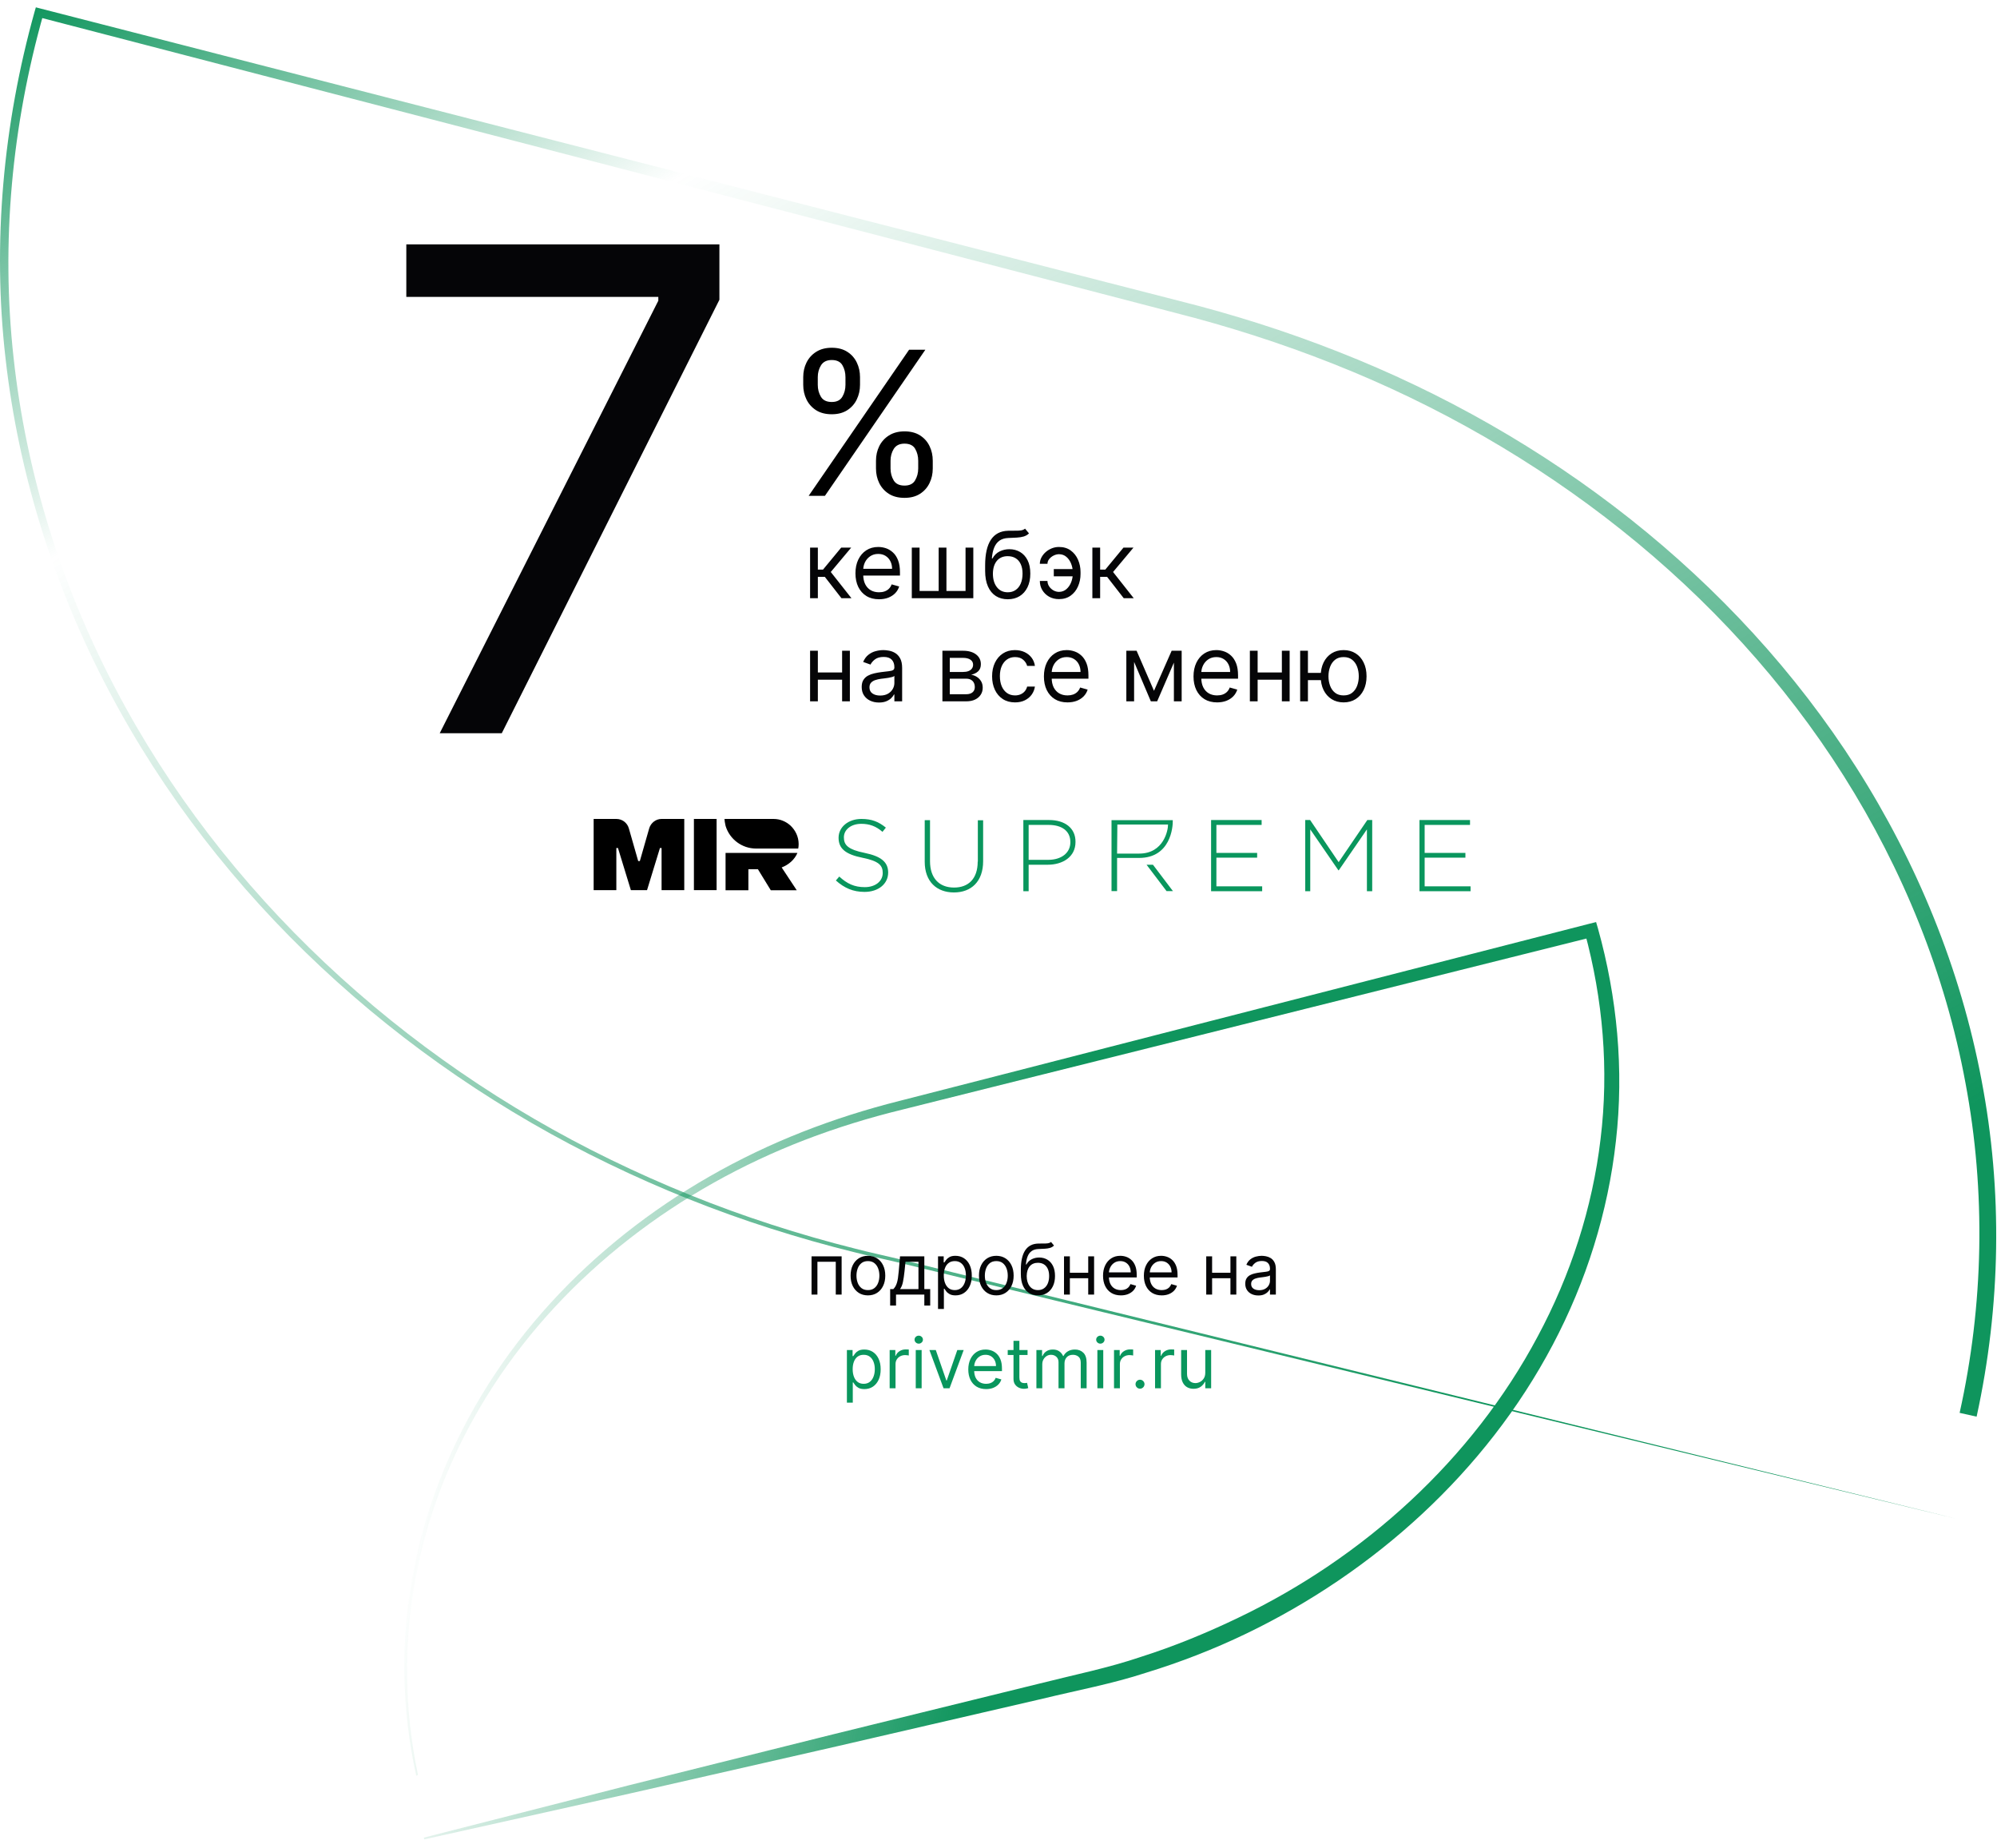 <?xml version="1.0" encoding="UTF-8"?> <svg xmlns="http://www.w3.org/2000/svg" width="147" height="136" viewBox="0 0 147 136" fill="none"><path d="M59.631 44.025V40.302H60.203V41.921H60.582L61.92 40.302H62.657L61.154 42.096L62.676 44.025H61.939L60.717 42.455H60.203V44.025H59.631ZM64.706 44.103C64.347 44.103 64.037 44.024 63.777 43.865C63.519 43.705 63.319 43.482 63.178 43.196C63.039 42.909 62.97 42.574 62.97 42.193C62.97 41.811 63.039 41.475 63.178 41.184C63.319 40.892 63.515 40.664 63.765 40.501C64.017 40.336 64.311 40.254 64.647 40.254C64.841 40.254 65.033 40.286 65.222 40.35C65.411 40.415 65.583 40.52 65.738 40.666C65.894 40.809 66.017 41 66.109 41.238C66.201 41.475 66.247 41.768 66.247 42.115V42.358H63.377V41.863H65.666C65.666 41.653 65.624 41.465 65.54 41.301C65.457 41.136 65.339 41.006 65.186 40.91C65.034 40.815 64.854 40.767 64.647 40.767C64.42 40.767 64.222 40.824 64.056 40.937C63.891 41.049 63.764 41.194 63.675 41.373C63.587 41.553 63.542 41.745 63.542 41.95V42.28C63.542 42.561 63.591 42.8 63.688 42.995C63.786 43.189 63.923 43.337 64.097 43.439C64.272 43.539 64.475 43.589 64.706 43.589C64.856 43.589 64.992 43.568 65.113 43.526C65.236 43.482 65.342 43.418 65.43 43.332C65.519 43.245 65.588 43.136 65.636 43.007L66.189 43.162C66.131 43.35 66.033 43.515 65.896 43.657C65.758 43.797 65.589 43.907 65.387 43.987C65.185 44.064 64.958 44.103 64.706 44.103ZM67.118 40.302H67.69V43.492H69.096V40.302H69.668V43.492H71.074V40.302H71.646V44.025H67.118V40.302ZM75.454 38.906L75.745 39.255C75.632 39.365 75.501 39.441 75.352 39.485C75.204 39.529 75.036 39.555 74.848 39.565C74.661 39.575 74.452 39.584 74.223 39.594C73.964 39.604 73.75 39.667 73.58 39.783C73.411 39.9 73.28 40.068 73.188 40.287C73.096 40.507 73.037 40.777 73.011 41.097H73.059C73.185 40.864 73.36 40.693 73.583 40.583C73.806 40.473 74.045 40.418 74.3 40.418C74.591 40.418 74.853 40.486 75.086 40.622C75.318 40.758 75.503 40.959 75.638 41.225C75.774 41.492 75.842 41.821 75.842 42.212C75.842 42.602 75.773 42.938 75.634 43.221C75.496 43.503 75.303 43.722 75.054 43.875C74.807 44.027 74.517 44.103 74.184 44.103C73.851 44.103 73.559 44.025 73.309 43.868C73.058 43.709 72.864 43.475 72.725 43.165C72.586 42.853 72.516 42.468 72.516 42.008V41.611C72.516 40.782 72.657 40.153 72.938 39.725C73.221 39.297 73.646 39.075 74.213 39.061C74.413 39.054 74.592 39.053 74.749 39.056C74.906 39.059 75.042 39.052 75.158 39.034C75.275 39.016 75.373 38.974 75.454 38.906ZM74.184 43.589C74.409 43.589 74.602 43.532 74.763 43.419C74.927 43.306 75.052 43.147 75.139 42.942C75.226 42.735 75.27 42.492 75.27 42.212C75.27 41.941 75.225 41.71 75.137 41.519C75.049 41.328 74.924 41.183 74.761 41.083C74.598 40.982 74.402 40.932 74.174 40.932C74.008 40.932 73.858 40.961 73.726 41.017C73.593 41.074 73.48 41.157 73.386 41.267C73.293 41.377 73.22 41.511 73.168 41.669C73.118 41.828 73.091 42.008 73.088 42.212C73.088 42.629 73.186 42.963 73.382 43.213C73.577 43.464 73.845 43.589 74.184 43.589ZM77.949 40.787C77.819 40.788 77.689 40.822 77.558 40.886C77.429 40.951 77.321 41.036 77.234 41.143C77.148 41.248 77.105 41.365 77.105 41.495H76.543C76.543 41.333 76.581 41.178 76.659 41.029C76.737 40.88 76.841 40.748 76.972 40.632C77.104 40.515 77.254 40.423 77.423 40.355C77.592 40.287 77.768 40.254 77.949 40.254C78.288 40.254 78.576 40.339 78.812 40.51C79.049 40.682 79.229 40.908 79.352 41.189C79.477 41.47 79.539 41.776 79.539 42.105V42.241C79.539 42.569 79.477 42.875 79.352 43.158C79.229 43.439 79.049 43.665 78.812 43.836C78.576 44.008 78.288 44.093 77.949 44.093C77.677 44.093 77.436 44.033 77.224 43.914C77.012 43.793 76.846 43.631 76.724 43.429C76.603 43.227 76.543 43.002 76.543 42.755H77.105C77.105 42.896 77.145 43.028 77.224 43.15C77.305 43.272 77.409 43.37 77.537 43.446C77.666 43.52 77.803 43.558 77.949 43.56C78.165 43.558 78.349 43.49 78.501 43.356C78.653 43.222 78.769 43.054 78.848 42.852C78.927 42.65 78.967 42.447 78.967 42.241V42.105C78.967 41.895 78.927 41.69 78.848 41.49C78.77 41.288 78.656 41.12 78.504 40.988C78.353 40.855 78.168 40.788 77.949 40.787ZM79.199 41.883V42.416H77.57V41.883H79.199ZM80.41 44.025V40.302H80.982V41.921H81.361L82.699 40.302H83.436L81.933 42.096L83.455 44.025H82.718L81.496 42.455H80.982V44.025H80.41Z" fill="#050507"></path><path d="M62.123 49.492V50.025H60.068V49.492H62.123ZM60.203 47.892V51.615H59.631V47.892H60.203ZM62.56 47.892V51.615H61.988V47.892H62.56ZM64.7 51.703C64.464 51.703 64.25 51.658 64.058 51.569C63.865 51.479 63.713 51.349 63.6 51.179C63.486 51.008 63.43 50.801 63.43 50.559C63.43 50.345 63.472 50.172 63.556 50.04C63.64 49.906 63.752 49.801 63.893 49.725C64.034 49.649 64.189 49.592 64.358 49.555C64.53 49.516 64.702 49.486 64.875 49.463C65.101 49.434 65.284 49.412 65.425 49.397C65.567 49.381 65.671 49.355 65.735 49.317C65.802 49.28 65.835 49.216 65.835 49.123V49.104C65.835 48.865 65.769 48.679 65.638 48.547C65.509 48.414 65.313 48.348 65.049 48.348C64.776 48.348 64.562 48.408 64.407 48.527C64.252 48.647 64.143 48.774 64.08 48.91L63.537 48.716C63.634 48.49 63.763 48.314 63.925 48.188C64.088 48.06 64.266 47.971 64.458 47.921C64.652 47.869 64.842 47.844 65.03 47.844C65.15 47.844 65.287 47.858 65.442 47.887C65.599 47.915 65.75 47.972 65.895 48.059C66.042 48.147 66.164 48.278 66.261 48.454C66.358 48.631 66.407 48.867 66.407 49.162V51.615H65.835V51.111H65.806C65.767 51.192 65.702 51.279 65.612 51.371C65.521 51.463 65.401 51.541 65.251 51.606C65.1 51.67 64.917 51.703 64.7 51.703ZM64.787 51.189C65.014 51.189 65.204 51.144 65.36 51.056C65.516 50.967 65.634 50.852 65.713 50.711C65.794 50.571 65.835 50.423 65.835 50.268V49.744C65.811 49.773 65.757 49.8 65.675 49.824C65.594 49.847 65.5 49.867 65.394 49.885C65.288 49.901 65.186 49.915 65.086 49.928C64.987 49.94 64.907 49.949 64.846 49.957C64.697 49.977 64.558 50.008 64.429 50.052C64.301 50.094 64.198 50.158 64.118 50.243C64.041 50.328 64.002 50.442 64.002 50.588C64.002 50.786 64.076 50.937 64.223 51.038C64.371 51.139 64.56 51.189 64.787 51.189ZM69.371 51.615V47.892H70.893C71.294 47.892 71.612 47.983 71.848 48.163C72.084 48.344 72.202 48.584 72.202 48.881C72.202 49.107 72.135 49.283 72.001 49.407C71.867 49.53 71.695 49.613 71.485 49.657C71.622 49.676 71.755 49.725 71.885 49.802C72.016 49.88 72.124 49.986 72.21 50.122C72.295 50.256 72.338 50.421 72.338 50.617C72.338 50.807 72.29 50.978 72.192 51.128C72.096 51.279 71.957 51.397 71.776 51.485C71.595 51.572 71.378 51.615 71.126 51.615H69.371ZM69.914 51.092H71.126C71.323 51.092 71.477 51.045 71.589 50.951C71.7 50.858 71.756 50.73 71.756 50.568C71.756 50.376 71.7 50.225 71.589 50.115C71.477 50.003 71.323 49.948 71.126 49.948H69.914V51.092ZM69.914 49.453H70.893C71.047 49.453 71.178 49.432 71.288 49.39C71.398 49.346 71.482 49.285 71.54 49.206C71.6 49.125 71.63 49.03 71.63 48.92C71.63 48.763 71.565 48.64 71.434 48.551C71.303 48.461 71.123 48.416 70.893 48.416H69.914V49.453ZM74.717 51.693C74.368 51.693 74.067 51.611 73.815 51.446C73.563 51.281 73.369 51.054 73.233 50.765C73.097 50.475 73.029 50.145 73.029 49.773C73.029 49.395 73.099 49.061 73.238 48.772C73.379 48.481 73.574 48.254 73.825 48.091C74.077 47.926 74.371 47.844 74.707 47.844C74.969 47.844 75.205 47.892 75.415 47.989C75.625 48.086 75.797 48.222 75.931 48.396C76.065 48.571 76.148 48.774 76.181 49.007H75.609C75.565 48.837 75.468 48.687 75.318 48.556C75.169 48.424 74.969 48.358 74.717 48.358C74.494 48.358 74.298 48.416 74.13 48.532C73.964 48.647 73.834 48.809 73.74 49.019C73.648 49.228 73.602 49.473 73.602 49.754C73.602 50.041 73.647 50.292 73.737 50.505C73.829 50.719 73.959 50.884 74.125 51.002C74.293 51.12 74.49 51.179 74.717 51.179C74.865 51.179 75 51.153 75.121 51.102C75.243 51.05 75.345 50.975 75.429 50.879C75.513 50.782 75.573 50.665 75.609 50.529H76.181C76.148 50.749 76.069 50.947 75.941 51.123C75.815 51.298 75.647 51.437 75.439 51.54C75.232 51.642 74.991 51.693 74.717 51.693ZM78.578 51.693C78.219 51.693 77.91 51.614 77.65 51.456C77.391 51.295 77.192 51.072 77.051 50.786C76.912 50.499 76.843 50.164 76.843 49.783C76.843 49.401 76.912 49.065 77.051 48.774C77.192 48.482 77.387 48.254 77.638 48.091C77.89 47.926 78.184 47.844 78.52 47.844C78.714 47.844 78.906 47.876 79.095 47.941C79.284 48.005 79.456 48.11 79.611 48.256C79.766 48.4 79.89 48.59 79.982 48.828C80.074 49.065 80.12 49.358 80.12 49.705V49.948H77.25V49.453H79.538C79.538 49.243 79.496 49.056 79.412 48.891C79.33 48.726 79.212 48.596 79.058 48.501C78.906 48.405 78.727 48.358 78.52 48.358C78.292 48.358 78.095 48.414 77.929 48.527C77.764 48.639 77.637 48.784 77.548 48.964C77.459 49.143 77.415 49.335 77.415 49.54V49.87C77.415 50.151 77.463 50.39 77.56 50.585C77.659 50.779 77.795 50.927 77.97 51.029C78.144 51.129 78.347 51.179 78.578 51.179C78.729 51.179 78.864 51.158 78.986 51.116C79.108 51.072 79.214 51.008 79.303 50.922C79.392 50.835 79.461 50.727 79.509 50.597L80.062 50.752C80.004 50.94 79.906 51.105 79.769 51.247C79.631 51.388 79.461 51.498 79.259 51.577C79.057 51.654 78.83 51.693 78.578 51.693ZM84.946 50.84L86.246 47.892H86.789L85.179 51.615H84.714L83.133 47.892H83.666L84.946 50.84ZM83.482 47.892V51.615H82.91V47.892H83.482ZM86.411 51.615V47.892H86.983V51.615H86.411ZM89.591 51.693C89.232 51.693 88.923 51.614 88.663 51.456C88.404 51.295 88.204 51.072 88.064 50.786C87.925 50.499 87.855 50.164 87.855 49.783C87.855 49.401 87.925 49.065 88.064 48.774C88.204 48.482 88.4 48.254 88.65 48.091C88.903 47.926 89.197 47.844 89.533 47.844C89.727 47.844 89.918 47.876 90.107 47.941C90.296 48.005 90.469 48.11 90.624 48.256C90.779 48.4 90.902 48.59 90.995 48.828C91.087 49.065 91.133 49.358 91.133 49.705V49.948H88.263V49.453H90.551C90.551 49.243 90.509 49.056 90.425 48.891C90.343 48.726 90.225 48.596 90.071 48.501C89.919 48.405 89.74 48.358 89.533 48.358C89.305 48.358 89.108 48.414 88.941 48.527C88.776 48.639 88.65 48.784 88.561 48.964C88.472 49.143 88.427 49.335 88.427 49.54V49.87C88.427 50.151 88.476 50.39 88.573 50.585C88.671 50.779 88.808 50.927 88.983 51.029C89.157 51.129 89.36 51.179 89.591 51.179C89.741 51.179 89.877 51.158 89.998 51.116C90.121 51.072 90.227 51.008 90.316 50.922C90.405 50.835 90.473 50.727 90.522 50.597L91.075 50.752C91.016 50.94 90.919 51.105 90.781 51.247C90.644 51.388 90.474 51.498 90.272 51.577C90.07 51.654 89.843 51.693 89.591 51.693ZM94.495 49.492V50.025H92.439V49.492H94.495ZM92.575 47.892V51.615H92.003V47.892H92.575ZM94.931 47.892V51.615H94.359V47.892H94.931ZM97.76 49.521V50.054H95.792V49.521H97.76ZM96.277 47.892V51.615H95.705V47.892H96.277ZM98.904 51.693C98.568 51.693 98.273 51.613 98.02 51.453C97.767 51.293 97.57 51.069 97.428 50.782C97.288 50.494 97.217 50.158 97.217 49.773C97.217 49.385 97.288 49.047 97.428 48.758C97.57 48.468 97.767 48.243 98.02 48.084C98.273 47.924 98.568 47.844 98.904 47.844C99.241 47.844 99.535 47.924 99.787 48.084C100.041 48.243 100.238 48.468 100.378 48.758C100.521 49.047 100.592 49.385 100.592 49.773C100.592 50.158 100.521 50.494 100.378 50.782C100.238 51.069 100.041 51.293 99.787 51.453C99.535 51.613 99.241 51.693 98.904 51.693ZM98.904 51.179C99.16 51.179 99.37 51.114 99.535 50.983C99.7 50.852 99.822 50.68 99.901 50.466C99.98 50.253 100.02 50.022 100.02 49.773C100.02 49.524 99.98 49.292 99.901 49.077C99.822 48.862 99.7 48.689 99.535 48.556C99.37 48.424 99.16 48.358 98.904 48.358C98.649 48.358 98.439 48.424 98.274 48.556C98.109 48.689 97.987 48.862 97.908 49.077C97.829 49.292 97.789 49.524 97.789 49.773C97.789 50.022 97.829 50.253 97.908 50.466C97.987 50.68 98.109 50.852 98.274 50.983C98.439 51.114 98.649 51.179 98.904 51.179Z" fill="#050507"></path><path d="M58.699 62.77H53.409V65.52H55.089V63.97H55.789L56.739 65.52H58.649L57.539 63.84C58.069 63.64 58.498 63.25 58.699 62.77Z" fill="black"></path><path d="M58.189 60.76C57.859 60.46 57.429 60.27 56.939 60.27H53.329C53.339 60.41 53.358 60.55 53.389 60.68C53.398 60.71 53.399 60.74 53.409 60.77C53.409 60.78 53.419 60.79 53.419 60.81C53.718 61.76 54.609 62.45 55.659 62.45H58.758C58.779 62.34 58.789 62.24 58.789 62.12C58.789 61.58 58.549 61.1 58.189 60.76Z" fill="black"></path><path d="M52.749 60.27H51.079V65.51H52.749V60.27Z" fill="black"></path><path d="M47.789 60.96L47.099 63.37H46.978L46.289 60.96C46.169 60.55 45.799 60.27 45.369 60.27H43.699V65.51H45.369V62.41H45.489L46.439 65.51H47.629L48.579 62.41H48.699V65.51H50.369V60.27H48.699C48.279 60.27 47.909 60.56 47.789 60.96Z" fill="black"></path><path d="M63.649 62.77C62.409 62.52 62.119 62.18 62.119 61.63V61.62C62.119 61.07 62.629 60.63 63.399 60.63C63.979 60.63 64.469 60.79 64.959 61.22L65.209 60.91C64.679 60.48 64.179 60.27 63.409 60.27C62.439 60.27 61.728 60.87 61.728 61.65V61.66C61.728 62.45 62.239 62.88 63.499 63.13C64.689 63.37 64.978 63.69 64.978 64.24V64.25C64.978 64.85 64.439 65.29 63.659 65.29C62.889 65.29 62.359 65.04 61.779 64.51L61.529 64.8C62.159 65.36 62.798 65.64 63.639 65.64C64.648 65.64 65.379 65.06 65.379 64.21V64.2C65.369 63.45 64.869 63.02 63.649 62.77Z" fill="#09965D"></path><path d="M71.969 63.41C71.969 64.67 71.289 65.32 70.229 65.32C69.119 65.32 68.459 64.61 68.459 63.38V60.36H68.069V63.42C68.069 64.89 68.959 65.68 70.219 65.68C71.489 65.68 72.369 64.88 72.369 63.38V60.37H71.979V63.41H71.969Z" fill="#09965D"></path><path d="M78.789 61.99C78.789 62.77 78.129 63.28 77.159 63.28H75.719V60.71H77.198C78.138 60.71 78.789 61.14 78.789 61.97V61.99ZM77.228 60.35H75.329V65.59H75.719V63.64H77.129C78.219 63.64 79.168 63.07 79.168 61.97V61.96C79.178 60.94 78.379 60.35 77.228 60.35Z" fill="#09965D"></path><path d="M89.539 63.12H92.539V62.77H89.539V60.71H92.869V60.35H89.149V65.59H92.909V65.23H89.539V63.12Z" fill="#09965D"></path><path d="M98.539 63.45L96.439 60.35H96.079V65.59H96.448V61.04L98.519 64.05H98.549L100.619 61.04V65.59H101.009V60.35H100.649L98.539 63.45Z" fill="#09965D"></path><path d="M104.869 65.23V63.12H107.869V62.77H104.869V60.71H108.209V60.35H104.489V65.59H108.249V65.23H104.869Z" fill="#09965D"></path><path d="M84.399 63.64L85.869 65.58H86.339L84.869 63.64H84.399Z" fill="#09965D"></path><path d="M83.859 62.82H82.229L82.249 60.68H85.979C85.989 61.08 85.669 62.82 83.859 62.82ZM86.329 60.36H81.819V65.58H82.229V63.14H83.849C86.159 63.14 86.349 60.88 86.329 60.36Z" fill="#09965D"></path><path d="M144.249 103.98C146.019 96.03 146.189 87.72 144.679 79.7C143.199 71.68 140.069 63.99 135.709 57.09C126.959 43.24 113.349 32.79 98.149 26.78C94.339 25.27 90.439 24.02 86.459 23.01L74.509 19.9L50.609 13.68L2.799 1.25L3.199 1.02C0.879 9.22 0.059 17.84 0.999 26.32C1.919 34.79 4.509 43.07 8.469 50.62C16.389 65.78 29.609 77.88 44.939 85.34C48.779 87.21 52.749 88.82 56.809 90.13C58.839 90.79 60.889 91.38 62.969 91.9C63.999 92.17 65.049 92.39 66.089 92.64L69.209 93.41L94.139 99.53L143.999 111.77L94.099 99.69L69.149 93.65L66.029 92.89C64.989 92.64 63.939 92.43 62.899 92.16C60.819 91.65 58.759 91.06 56.719 90.41C52.639 89.11 48.649 87.51 44.789 85.64C29.369 78.2 16.039 66.09 8.019 50.85C4.009 43.26 1.369 34.93 0.409 26.39C-0.571 17.85 0.239 9.12 2.549 0.85L2.639 0.54L2.949 0.62L50.789 12.9L74.709 19.04L86.669 22.11C90.679 23.11 94.639 24.36 98.489 25.88C113.869 31.91 127.699 42.44 136.649 56.49C141.109 63.49 144.319 71.31 145.859 79.48C147.429 87.65 147.279 96.13 145.499 104.26L144.249 103.98Z" fill="url(#paint0_linear_1168_110)"></path><path d="M64.482 34.477V33.91C64.482 33.518 64.562 33.159 64.723 32.834C64.888 32.505 65.126 32.242 65.438 32.046C65.752 31.847 66.134 31.747 66.582 31.747C67.037 31.747 67.419 31.847 67.727 32.046C68.035 32.242 68.268 32.505 68.425 32.834C68.583 33.159 68.661 33.518 68.661 33.91V34.477C68.661 34.869 68.581 35.23 68.42 35.559C68.262 35.884 68.028 36.147 67.716 36.346C67.408 36.542 67.03 36.64 66.582 36.64C66.127 36.64 65.744 36.542 65.432 36.346C65.121 36.147 64.884 35.884 64.723 35.559C64.562 35.23 64.482 34.869 64.482 34.477ZM65.553 33.91V34.477C65.553 34.803 65.63 35.095 65.784 35.354C65.938 35.61 66.204 35.737 66.582 35.737C66.95 35.737 67.209 35.61 67.359 35.354C67.513 35.095 67.59 34.803 67.59 34.477V33.91C67.59 33.585 67.517 33.294 67.37 33.038C67.223 32.779 66.96 32.65 66.582 32.65C66.215 32.65 65.95 32.779 65.789 33.038C65.632 33.294 65.553 33.585 65.553 33.91ZM59.126 28.323V27.756C59.126 27.364 59.207 27.006 59.368 26.68C59.532 26.351 59.77 26.088 60.082 25.892C60.397 25.693 60.778 25.593 61.227 25.593C61.681 25.593 62.063 25.693 62.371 25.892C62.679 26.088 62.912 26.351 63.069 26.68C63.227 27.006 63.306 27.364 63.306 27.756V28.323C63.306 28.715 63.225 29.076 63.064 29.405C62.907 29.731 62.672 29.993 62.361 30.193C62.053 30.389 61.675 30.487 61.227 30.487C60.771 30.487 60.388 30.389 60.077 30.193C59.765 29.993 59.529 29.731 59.368 29.405C59.207 29.076 59.126 28.715 59.126 28.323ZM60.197 27.756V28.323C60.197 28.649 60.274 28.941 60.428 29.2C60.582 29.456 60.848 29.584 61.227 29.584C61.594 29.584 61.853 29.456 62.004 29.2C62.158 28.941 62.235 28.649 62.235 28.323V27.756C62.235 27.431 62.161 27.14 62.014 26.885C61.867 26.626 61.605 26.496 61.227 26.496C60.859 26.496 60.595 26.626 60.434 26.885C60.276 27.14 60.197 27.431 60.197 27.756ZM59.525 36.493L66.918 25.74H68.115L60.722 36.493H59.525Z" fill="black"></path><path d="M30.639 130.68C29.558 125.79 29.468 120.69 30.409 115.76C31.328 110.83 33.258 106.11 35.949 101.87C41.349 93.37 49.718 86.98 59.048 83.31C61.389 82.39 63.788 81.63 66.219 81.02L73.478 79.16L87.989 75.43L117.009 67.98L117.489 67.86L117.629 68.34C119.039 73.39 119.549 78.73 118.949 83.97C118.369 89.21 116.759 94.32 114.299 98.97C109.369 108.31 101.159 115.7 91.709 120.24C89.338 121.38 86.889 122.33 84.379 123.1C81.879 123.92 79.288 124.4 76.778 125.01L61.608 128.52L46.428 131.98L31.229 135.37L31.198 135.24L46.289 131.39L61.398 127.62L76.528 123.9C79.058 123.26 81.569 122.76 84.008 121.93C86.459 121.15 88.838 120.17 91.148 119.06C100.389 114.64 108.369 107.42 113.189 98.36C115.609 93.85 117.219 88.9 117.819 83.82C118.439 78.73 117.999 73.55 116.649 68.59L117.269 68.95L88.198 76.22L73.659 79.85L66.388 81.67C63.968 82.26 61.599 82.99 59.279 83.88C50.029 87.43 41.688 93.68 36.269 102.06C33.569 106.23 31.608 110.9 30.659 115.79C29.689 120.67 29.738 125.75 30.768 130.63L30.639 130.68Z" fill="url(#paint1_linear_1168_110)"></path><path d="M32.368 53.962L48.459 22.131V21.85H29.909V17.986H52.956V22.061L36.936 53.962H32.368Z" fill="#050507"></path><path d="M59.738 95.275V92.459H61.953V95.275H61.521V92.862H60.171V95.275H59.738ZM63.888 95.334C63.634 95.334 63.411 95.274 63.219 95.153C63.028 95.031 62.879 94.862 62.771 94.645C62.665 94.427 62.612 94.173 62.612 93.882C62.612 93.588 62.665 93.332 62.771 93.113C62.879 92.894 63.028 92.725 63.219 92.603C63.411 92.483 63.634 92.422 63.888 92.422C64.142 92.422 64.365 92.483 64.556 92.603C64.748 92.725 64.897 92.894 65.003 93.113C65.111 93.332 65.165 93.588 65.165 93.882C65.165 94.173 65.111 94.427 65.003 94.645C64.897 94.862 64.748 95.031 64.556 95.153C64.365 95.274 64.142 95.334 63.888 95.334ZM63.888 94.945C64.081 94.945 64.24 94.896 64.365 94.797C64.49 94.698 64.582 94.567 64.642 94.406C64.702 94.245 64.732 94.07 64.732 93.882C64.732 93.693 64.702 93.518 64.642 93.355C64.582 93.193 64.49 93.061 64.365 92.961C64.24 92.861 64.081 92.811 63.888 92.811C63.695 92.811 63.536 92.861 63.411 92.961C63.287 93.061 63.194 93.193 63.135 93.355C63.075 93.518 63.045 93.693 63.045 93.882C63.045 94.07 63.075 94.245 63.135 94.406C63.194 94.567 63.287 94.698 63.411 94.797C63.536 94.896 63.695 94.945 63.888 94.945ZM65.524 96.082V94.872H65.759C65.817 94.812 65.866 94.747 65.908 94.678C65.949 94.608 65.985 94.525 66.016 94.43C66.048 94.333 66.075 94.216 66.097 94.078C66.118 93.939 66.138 93.77 66.155 93.574L66.251 92.459H68.04V94.872H68.473V96.082H68.04V95.275H65.957V96.082H65.524ZM66.251 94.872H67.608V92.862H66.654L66.581 93.574C66.55 93.868 66.512 94.126 66.467 94.346C66.422 94.566 66.35 94.741 66.251 94.872ZM69.048 96.332V92.459H69.466V92.906H69.517C69.549 92.857 69.593 92.795 69.649 92.719C69.707 92.642 69.788 92.574 69.895 92.514C70.002 92.453 70.148 92.422 70.331 92.422C70.568 92.422 70.778 92.481 70.958 92.6C71.139 92.719 71.281 92.887 71.382 93.104C71.484 93.322 71.534 93.579 71.534 93.874C71.534 94.173 71.484 94.431 71.382 94.65C71.281 94.868 71.14 95.036 70.96 95.156C70.781 95.275 70.573 95.334 70.339 95.334C70.158 95.334 70.013 95.304 69.904 95.244C69.795 95.183 69.711 95.114 69.653 95.037C69.594 94.959 69.549 94.894 69.517 94.843H69.48V96.332H69.048ZM69.473 93.867C69.473 94.08 69.504 94.267 69.567 94.43C69.629 94.591 69.72 94.718 69.84 94.81C69.96 94.9 70.106 94.945 70.28 94.945C70.461 94.945 70.612 94.898 70.733 94.802C70.855 94.706 70.947 94.576 71.008 94.413C71.07 94.25 71.101 94.067 71.101 93.867C71.101 93.669 71.071 93.49 71.01 93.332C70.95 93.171 70.859 93.045 70.737 92.952C70.615 92.858 70.463 92.811 70.28 92.811C70.104 92.811 69.956 92.855 69.836 92.945C69.716 93.033 69.626 93.156 69.565 93.315C69.504 93.473 69.473 93.657 69.473 93.867ZM73.339 95.334C73.084 95.334 72.861 95.274 72.669 95.153C72.479 95.031 72.329 94.862 72.222 94.645C72.115 94.427 72.062 94.173 72.062 93.882C72.062 93.588 72.115 93.332 72.222 93.113C72.329 92.894 72.479 92.725 72.669 92.603C72.861 92.483 73.084 92.422 73.339 92.422C73.593 92.422 73.816 92.483 74.006 92.603C74.198 92.725 74.347 92.894 74.454 93.113C74.561 93.332 74.615 93.588 74.615 93.882C74.615 94.173 74.561 94.427 74.454 94.645C74.347 94.862 74.198 95.031 74.006 95.153C73.816 95.274 73.593 95.334 73.339 95.334ZM73.339 94.945C73.532 94.945 73.691 94.896 73.816 94.797C73.94 94.698 74.032 94.567 74.092 94.406C74.152 94.245 74.182 94.07 74.182 93.882C74.182 93.693 74.152 93.518 74.092 93.355C74.032 93.193 73.94 93.061 73.816 92.961C73.691 92.861 73.532 92.811 73.339 92.811C73.145 92.811 72.987 92.861 72.862 92.961C72.737 93.061 72.645 93.193 72.585 93.355C72.525 93.518 72.495 93.693 72.495 93.882C72.495 94.07 72.525 94.245 72.585 94.406C72.645 94.567 72.737 94.698 72.862 94.797C72.987 94.896 73.145 94.945 73.339 94.945ZM77.366 91.402L77.586 91.666C77.501 91.75 77.402 91.808 77.289 91.841C77.177 91.874 77.05 91.894 76.908 91.901C76.766 91.909 76.608 91.916 76.435 91.923C76.239 91.93 76.077 91.978 75.949 92.066C75.82 92.154 75.721 92.281 75.652 92.448C75.582 92.614 75.537 92.818 75.518 93.06H75.554C75.65 92.884 75.782 92.754 75.951 92.671C76.119 92.588 76.3 92.547 76.493 92.547C76.713 92.547 76.911 92.598 77.088 92.701C77.263 92.803 77.403 92.956 77.506 93.157C77.608 93.359 77.66 93.608 77.66 93.904C77.66 94.198 77.607 94.453 77.502 94.667C77.398 94.88 77.252 95.046 77.064 95.162C76.877 95.277 76.657 95.334 76.405 95.334C76.153 95.334 75.933 95.275 75.743 95.156C75.554 95.036 75.406 94.859 75.301 94.624C75.196 94.388 75.144 94.097 75.144 93.75V93.449C75.144 92.822 75.25 92.346 75.463 92.022C75.677 91.698 75.998 91.531 76.427 91.52C76.579 91.515 76.714 91.514 76.833 91.516C76.951 91.519 77.054 91.513 77.142 91.5C77.231 91.486 77.305 91.454 77.366 91.402ZM76.405 94.945C76.575 94.945 76.721 94.903 76.844 94.817C76.967 94.731 77.062 94.611 77.128 94.456C77.194 94.299 77.227 94.115 77.227 93.904C77.227 93.698 77.193 93.523 77.126 93.379C77.06 93.235 76.965 93.125 76.842 93.049C76.718 92.973 76.57 92.936 76.398 92.936C76.272 92.936 76.159 92.957 76.059 93C75.958 93.042 75.873 93.105 75.802 93.189C75.731 93.272 75.676 93.373 75.637 93.493C75.599 93.613 75.579 93.75 75.576 93.904C75.576 94.219 75.65 94.472 75.798 94.661C75.946 94.851 76.148 94.945 76.405 94.945ZM80.207 93.669V94.072H78.652V93.669H80.207ZM78.754 92.459V95.275H78.322V92.459H78.754ZM80.537 92.459V95.275H80.104V92.459H80.537ZM82.508 95.334C82.237 95.334 82.003 95.274 81.806 95.154C81.61 95.033 81.459 94.865 81.353 94.648C81.248 94.431 81.195 94.178 81.195 93.889C81.195 93.6 81.248 93.346 81.353 93.126C81.459 92.905 81.607 92.733 81.797 92.609C81.987 92.484 82.21 92.422 82.464 92.422C82.611 92.422 82.756 92.446 82.899 92.495C83.042 92.544 83.172 92.624 83.289 92.734C83.407 92.843 83.5 92.987 83.57 93.166C83.64 93.346 83.674 93.567 83.674 93.83V94.014H81.503V93.64H83.234C83.234 93.481 83.203 93.339 83.139 93.214C83.077 93.09 82.987 92.991 82.871 92.919C82.756 92.847 82.621 92.811 82.464 92.811C82.292 92.811 82.143 92.853 82.017 92.939C81.892 93.023 81.796 93.133 81.729 93.269C81.662 93.405 81.628 93.55 81.628 93.706V93.955C81.628 94.168 81.665 94.348 81.738 94.496C81.813 94.643 81.916 94.755 82.048 94.832C82.18 94.907 82.333 94.945 82.508 94.945C82.622 94.945 82.725 94.929 82.816 94.898C82.909 94.865 82.989 94.816 83.056 94.751C83.124 94.685 83.176 94.603 83.212 94.505L83.63 94.623C83.587 94.764 83.513 94.889 83.409 94.997C83.305 95.103 83.176 95.186 83.023 95.246C82.871 95.305 82.699 95.334 82.508 95.334ZM85.514 95.334C85.242 95.334 85.008 95.274 84.811 95.154C84.616 95.033 84.465 94.865 84.359 94.648C84.253 94.431 84.201 94.178 84.201 93.889C84.201 93.6 84.253 93.346 84.359 93.126C84.465 92.905 84.613 92.733 84.802 92.609C84.993 92.484 85.216 92.422 85.47 92.422C85.617 92.422 85.761 92.446 85.904 92.495C86.047 92.544 86.178 92.624 86.295 92.734C86.412 92.843 86.506 92.987 86.576 93.166C86.645 93.346 86.68 93.567 86.68 93.83V94.014H84.509V93.64H86.24C86.24 93.481 86.208 93.339 86.145 93.214C86.082 93.09 85.993 92.991 85.877 92.919C85.762 92.847 85.626 92.811 85.47 92.811C85.297 92.811 85.148 92.853 85.022 92.939C84.898 93.023 84.802 93.133 84.734 93.269C84.667 93.405 84.634 93.55 84.634 93.706V93.955C84.634 94.168 84.67 94.348 84.744 94.496C84.818 94.643 84.921 94.755 85.053 94.832C85.186 94.907 85.339 94.945 85.514 94.945C85.627 94.945 85.73 94.929 85.822 94.898C85.915 94.865 85.995 94.816 86.062 94.751C86.129 94.685 86.181 94.603 86.218 94.505L86.636 94.623C86.592 94.764 86.518 94.889 86.414 94.997C86.31 95.103 86.182 95.186 86.029 95.246C85.876 95.305 85.704 95.334 85.514 95.334ZM90.676 93.669V94.072H89.121V93.669H90.676ZM89.224 92.459V95.275H88.791V92.459H89.224ZM91.006 92.459V95.275H90.573V92.459H91.006ZM92.625 95.341C92.447 95.341 92.285 95.308 92.139 95.24C91.994 95.172 91.878 95.074 91.793 94.945C91.707 94.816 91.664 94.659 91.664 94.476C91.664 94.314 91.696 94.184 91.76 94.083C91.823 93.982 91.908 93.903 92.015 93.845C92.121 93.788 92.238 93.745 92.367 93.717C92.496 93.687 92.626 93.664 92.757 93.647C92.928 93.625 93.067 93.609 93.174 93.597C93.281 93.585 93.359 93.565 93.408 93.537C93.459 93.509 93.484 93.46 93.484 93.39V93.376C93.484 93.195 93.434 93.054 93.335 92.954C93.237 92.853 93.089 92.803 92.889 92.803C92.683 92.803 92.521 92.849 92.403 92.939C92.286 93.03 92.204 93.126 92.156 93.229L91.745 93.082C91.818 92.911 91.916 92.778 92.038 92.682C92.162 92.586 92.296 92.519 92.442 92.481C92.589 92.442 92.733 92.422 92.875 92.422C92.965 92.422 93.069 92.433 93.186 92.455C93.305 92.476 93.419 92.519 93.529 92.585C93.641 92.651 93.733 92.751 93.806 92.884C93.88 93.017 93.916 93.196 93.916 93.42V95.275H93.484V94.894H93.462C93.432 94.955 93.383 95.02 93.315 95.09C93.246 95.16 93.155 95.219 93.042 95.268C92.928 95.317 92.789 95.341 92.625 95.341ZM92.691 94.953C92.862 94.953 93.007 94.919 93.124 94.852C93.243 94.784 93.332 94.698 93.392 94.591C93.453 94.485 93.484 94.373 93.484 94.256V93.86C93.465 93.882 93.425 93.902 93.362 93.92C93.301 93.937 93.231 93.953 93.15 93.966C93.07 93.978 92.993 93.989 92.917 93.999C92.842 94.008 92.782 94.015 92.735 94.021C92.623 94.036 92.518 94.06 92.42 94.093C92.323 94.124 92.245 94.173 92.185 94.237C92.126 94.301 92.097 94.388 92.097 94.498C92.097 94.648 92.153 94.762 92.264 94.839C92.376 94.915 92.519 94.953 92.691 94.953Z" fill="#050507"></path><path d="M62.341 103.228V99.355H62.759V99.803H62.81C62.842 99.754 62.886 99.691 62.942 99.615C63 99.538 63.082 99.47 63.188 99.41C63.296 99.349 63.441 99.319 63.624 99.319C63.862 99.319 64.071 99.378 64.252 99.496C64.433 99.615 64.574 99.783 64.675 100.001C64.777 100.218 64.827 100.475 64.827 100.771C64.827 101.069 64.777 101.328 64.675 101.547C64.574 101.764 64.433 101.933 64.254 102.053C64.074 102.171 63.867 102.231 63.632 102.231C63.451 102.231 63.306 102.201 63.197 102.141C63.088 102.08 63.005 102.01 62.946 101.933C62.887 101.855 62.842 101.79 62.81 101.739H62.774V103.228H62.341ZM62.766 100.764C62.766 100.976 62.797 101.164 62.86 101.326C62.922 101.488 63.013 101.614 63.133 101.706C63.253 101.797 63.4 101.842 63.573 101.842C63.754 101.842 63.905 101.794 64.026 101.699C64.148 101.602 64.24 101.473 64.301 101.31C64.364 101.146 64.395 100.964 64.395 100.764C64.395 100.565 64.364 100.387 64.303 100.228C64.243 100.068 64.152 99.941 64.03 99.848C63.909 99.754 63.757 99.707 63.573 99.707C63.397 99.707 63.249 99.752 63.129 99.841C63.01 99.929 62.919 100.053 62.858 100.212C62.797 100.369 62.766 100.553 62.766 100.764ZM65.488 102.172V99.355H65.906V99.781H65.935C65.986 99.641 66.079 99.528 66.214 99.441C66.348 99.355 66.5 99.311 66.669 99.311C66.7 99.311 66.74 99.312 66.788 99.313C66.835 99.314 66.871 99.316 66.896 99.319V99.759C66.881 99.755 66.848 99.749 66.795 99.742C66.744 99.734 66.689 99.729 66.632 99.729C66.495 99.729 66.373 99.758 66.265 99.815C66.159 99.872 66.074 99.95 66.012 100.05C65.951 100.149 65.92 100.262 65.92 100.389V102.172H65.488ZM67.409 102.172V99.355H67.842V102.172H67.409ZM67.629 98.886C67.545 98.886 67.472 98.857 67.411 98.799C67.351 98.742 67.321 98.673 67.321 98.592C67.321 98.512 67.351 98.442 67.411 98.385C67.472 98.328 67.545 98.299 67.629 98.299C67.713 98.299 67.785 98.328 67.845 98.385C67.907 98.442 67.937 98.512 67.937 98.592C67.937 98.673 67.907 98.742 67.845 98.799C67.785 98.857 67.713 98.886 67.629 98.886ZM70.938 99.355L69.896 102.172H69.456L68.414 99.355H68.884L69.661 101.6H69.691L70.468 99.355H70.938ZM72.589 102.231C72.318 102.231 72.084 102.171 71.887 102.051C71.691 101.93 71.54 101.761 71.434 101.545C71.329 101.327 71.276 101.074 71.276 100.786C71.276 100.497 71.329 100.243 71.434 100.023C71.54 99.801 71.688 99.629 71.877 99.505C72.068 99.381 72.291 99.319 72.545 99.319C72.692 99.319 72.837 99.343 72.98 99.392C73.123 99.441 73.253 99.52 73.37 99.63C73.488 99.739 73.581 99.883 73.651 100.063C73.721 100.243 73.755 100.464 73.755 100.727V100.91H71.584V100.536H73.315C73.315 100.377 73.283 100.235 73.22 100.111C73.157 99.986 73.068 99.888 72.952 99.815C72.837 99.743 72.701 99.707 72.545 99.707C72.373 99.707 72.224 99.75 72.098 99.836C71.973 99.92 71.877 100.03 71.81 100.166C71.742 100.301 71.709 100.447 71.709 100.602V100.852C71.709 101.064 71.746 101.245 71.819 101.393C71.893 101.539 71.997 101.651 72.129 101.728C72.261 101.804 72.414 101.842 72.589 101.842C72.703 101.842 72.805 101.826 72.897 101.794C72.99 101.761 73.07 101.712 73.137 101.647C73.205 101.581 73.257 101.499 73.293 101.402L73.711 101.519C73.667 101.661 73.593 101.786 73.489 101.893C73.385 101.999 73.257 102.083 73.104 102.143C72.951 102.201 72.78 102.231 72.589 102.231ZM75.639 99.355V99.722H74.179V99.355H75.639ZM74.604 98.68H75.037V101.365C75.037 101.487 75.055 101.579 75.09 101.64C75.127 101.7 75.174 101.74 75.23 101.761C75.287 101.781 75.348 101.79 75.411 101.79C75.459 101.79 75.498 101.788 75.529 101.783C75.559 101.777 75.584 101.772 75.602 101.768L75.69 102.157C75.661 102.168 75.62 102.179 75.567 102.19C75.515 102.202 75.448 102.209 75.367 102.209C75.245 102.209 75.125 102.182 75.008 102.13C74.892 102.077 74.795 101.997 74.718 101.889C74.642 101.782 74.604 101.646 74.604 101.482V98.68ZM76.29 102.172V99.355H76.708V99.795H76.744C76.803 99.645 76.898 99.528 77.029 99.445C77.159 99.361 77.317 99.319 77.5 99.319C77.686 99.319 77.84 99.361 77.964 99.445C78.089 99.528 78.186 99.645 78.255 99.795H78.285C78.357 99.65 78.465 99.534 78.609 99.449C78.754 99.362 78.927 99.319 79.128 99.319C79.38 99.319 79.586 99.397 79.746 99.555C79.906 99.712 79.987 99.955 79.987 100.287V102.172H79.554V100.287C79.554 100.079 79.497 99.93 79.383 99.841C79.27 99.752 79.136 99.707 78.982 99.707C78.784 99.707 78.63 99.767 78.521 99.887C78.413 100.006 78.358 100.156 78.358 100.338V102.172H77.918V100.243C77.918 100.083 77.866 99.954 77.762 99.856C77.658 99.757 77.524 99.707 77.361 99.707C77.248 99.707 77.143 99.737 77.045 99.797C76.949 99.857 76.87 99.94 76.811 100.046C76.752 100.152 76.722 100.273 76.722 100.411V102.172H76.29ZM80.778 102.172V99.355H81.211V102.172H80.778ZM80.998 98.886C80.914 98.886 80.841 98.857 80.78 98.799C80.72 98.742 80.69 98.673 80.69 98.592C80.69 98.512 80.72 98.442 80.78 98.385C80.841 98.328 80.914 98.299 80.998 98.299C81.082 98.299 81.154 98.328 81.214 98.385C81.275 98.442 81.306 98.512 81.306 98.592C81.306 98.673 81.275 98.742 81.214 98.799C81.154 98.857 81.082 98.886 80.998 98.886ZM82.003 102.172V99.355H82.421V99.781H82.451C82.502 99.641 82.595 99.528 82.73 99.441C82.864 99.355 83.016 99.311 83.184 99.311C83.216 99.311 83.256 99.312 83.303 99.313C83.351 99.314 83.387 99.316 83.412 99.319V99.759C83.397 99.755 83.363 99.749 83.311 99.742C83.26 99.734 83.205 99.729 83.148 99.729C83.011 99.729 82.888 99.758 82.781 99.815C82.674 99.872 82.59 99.95 82.528 100.05C82.467 100.149 82.436 100.262 82.436 100.389V102.172H82.003ZM83.917 102.201C83.827 102.201 83.749 102.169 83.684 102.104C83.62 102.039 83.587 101.962 83.587 101.871C83.587 101.781 83.62 101.703 83.684 101.638C83.749 101.573 83.827 101.541 83.917 101.541C84.008 101.541 84.085 101.573 84.15 101.638C84.215 101.703 84.248 101.781 84.248 101.871C84.248 101.931 84.232 101.986 84.202 102.036C84.172 102.086 84.132 102.127 84.082 102.157C84.034 102.187 83.978 102.201 83.917 102.201ZM85.024 102.172V99.355H85.442V99.781H85.472C85.523 99.641 85.616 99.528 85.75 99.441C85.885 99.355 86.036 99.311 86.205 99.311C86.237 99.311 86.277 99.312 86.324 99.313C86.372 99.314 86.408 99.316 86.432 99.319V99.759C86.418 99.755 86.384 99.749 86.332 99.742C86.28 99.734 86.226 99.729 86.168 99.729C86.031 99.729 85.909 99.758 85.802 99.815C85.695 99.872 85.611 99.95 85.549 100.05C85.487 100.149 85.457 100.262 85.457 100.389V102.172H85.024ZM88.721 101.02V99.355H89.153V102.172H88.721V101.695H88.691C88.625 101.838 88.522 101.96 88.383 102.06C88.244 102.159 88.068 102.209 87.855 102.209C87.679 102.209 87.522 102.17 87.386 102.093C87.249 102.015 87.141 101.897 87.063 101.741C86.985 101.583 86.945 101.385 86.945 101.145V99.355H87.378V101.116C87.378 101.321 87.436 101.485 87.551 101.607C87.667 101.729 87.815 101.79 87.994 101.79C88.102 101.79 88.211 101.763 88.323 101.708C88.435 101.653 88.529 101.569 88.605 101.455C88.682 101.341 88.721 101.196 88.721 101.02Z" fill="#09965D"></path><defs><linearGradient id="paint0_linear_1168_110" x1="117.655" y1="128.322" x2="29.668" y2="-16.4" gradientUnits="userSpaceOnUse"><stop offset="0.152" stop-color="#0F955D"></stop><stop offset="0.789" stop-color="#0F955D" stop-opacity="0"></stop><stop offset="1" stop-color="#0F955D"></stop></linearGradient><linearGradient id="paint1_linear_1168_110" x1="114.754" y1="108.624" x2="33.486" y2="94.528" gradientUnits="userSpaceOnUse"><stop stop-color="#0F955D"></stop><stop offset="0.486" stop-color="#0F955D"></stop><stop offset="0.999" stop-color="#0F955D" stop-opacity="0"></stop></linearGradient></defs></svg> 